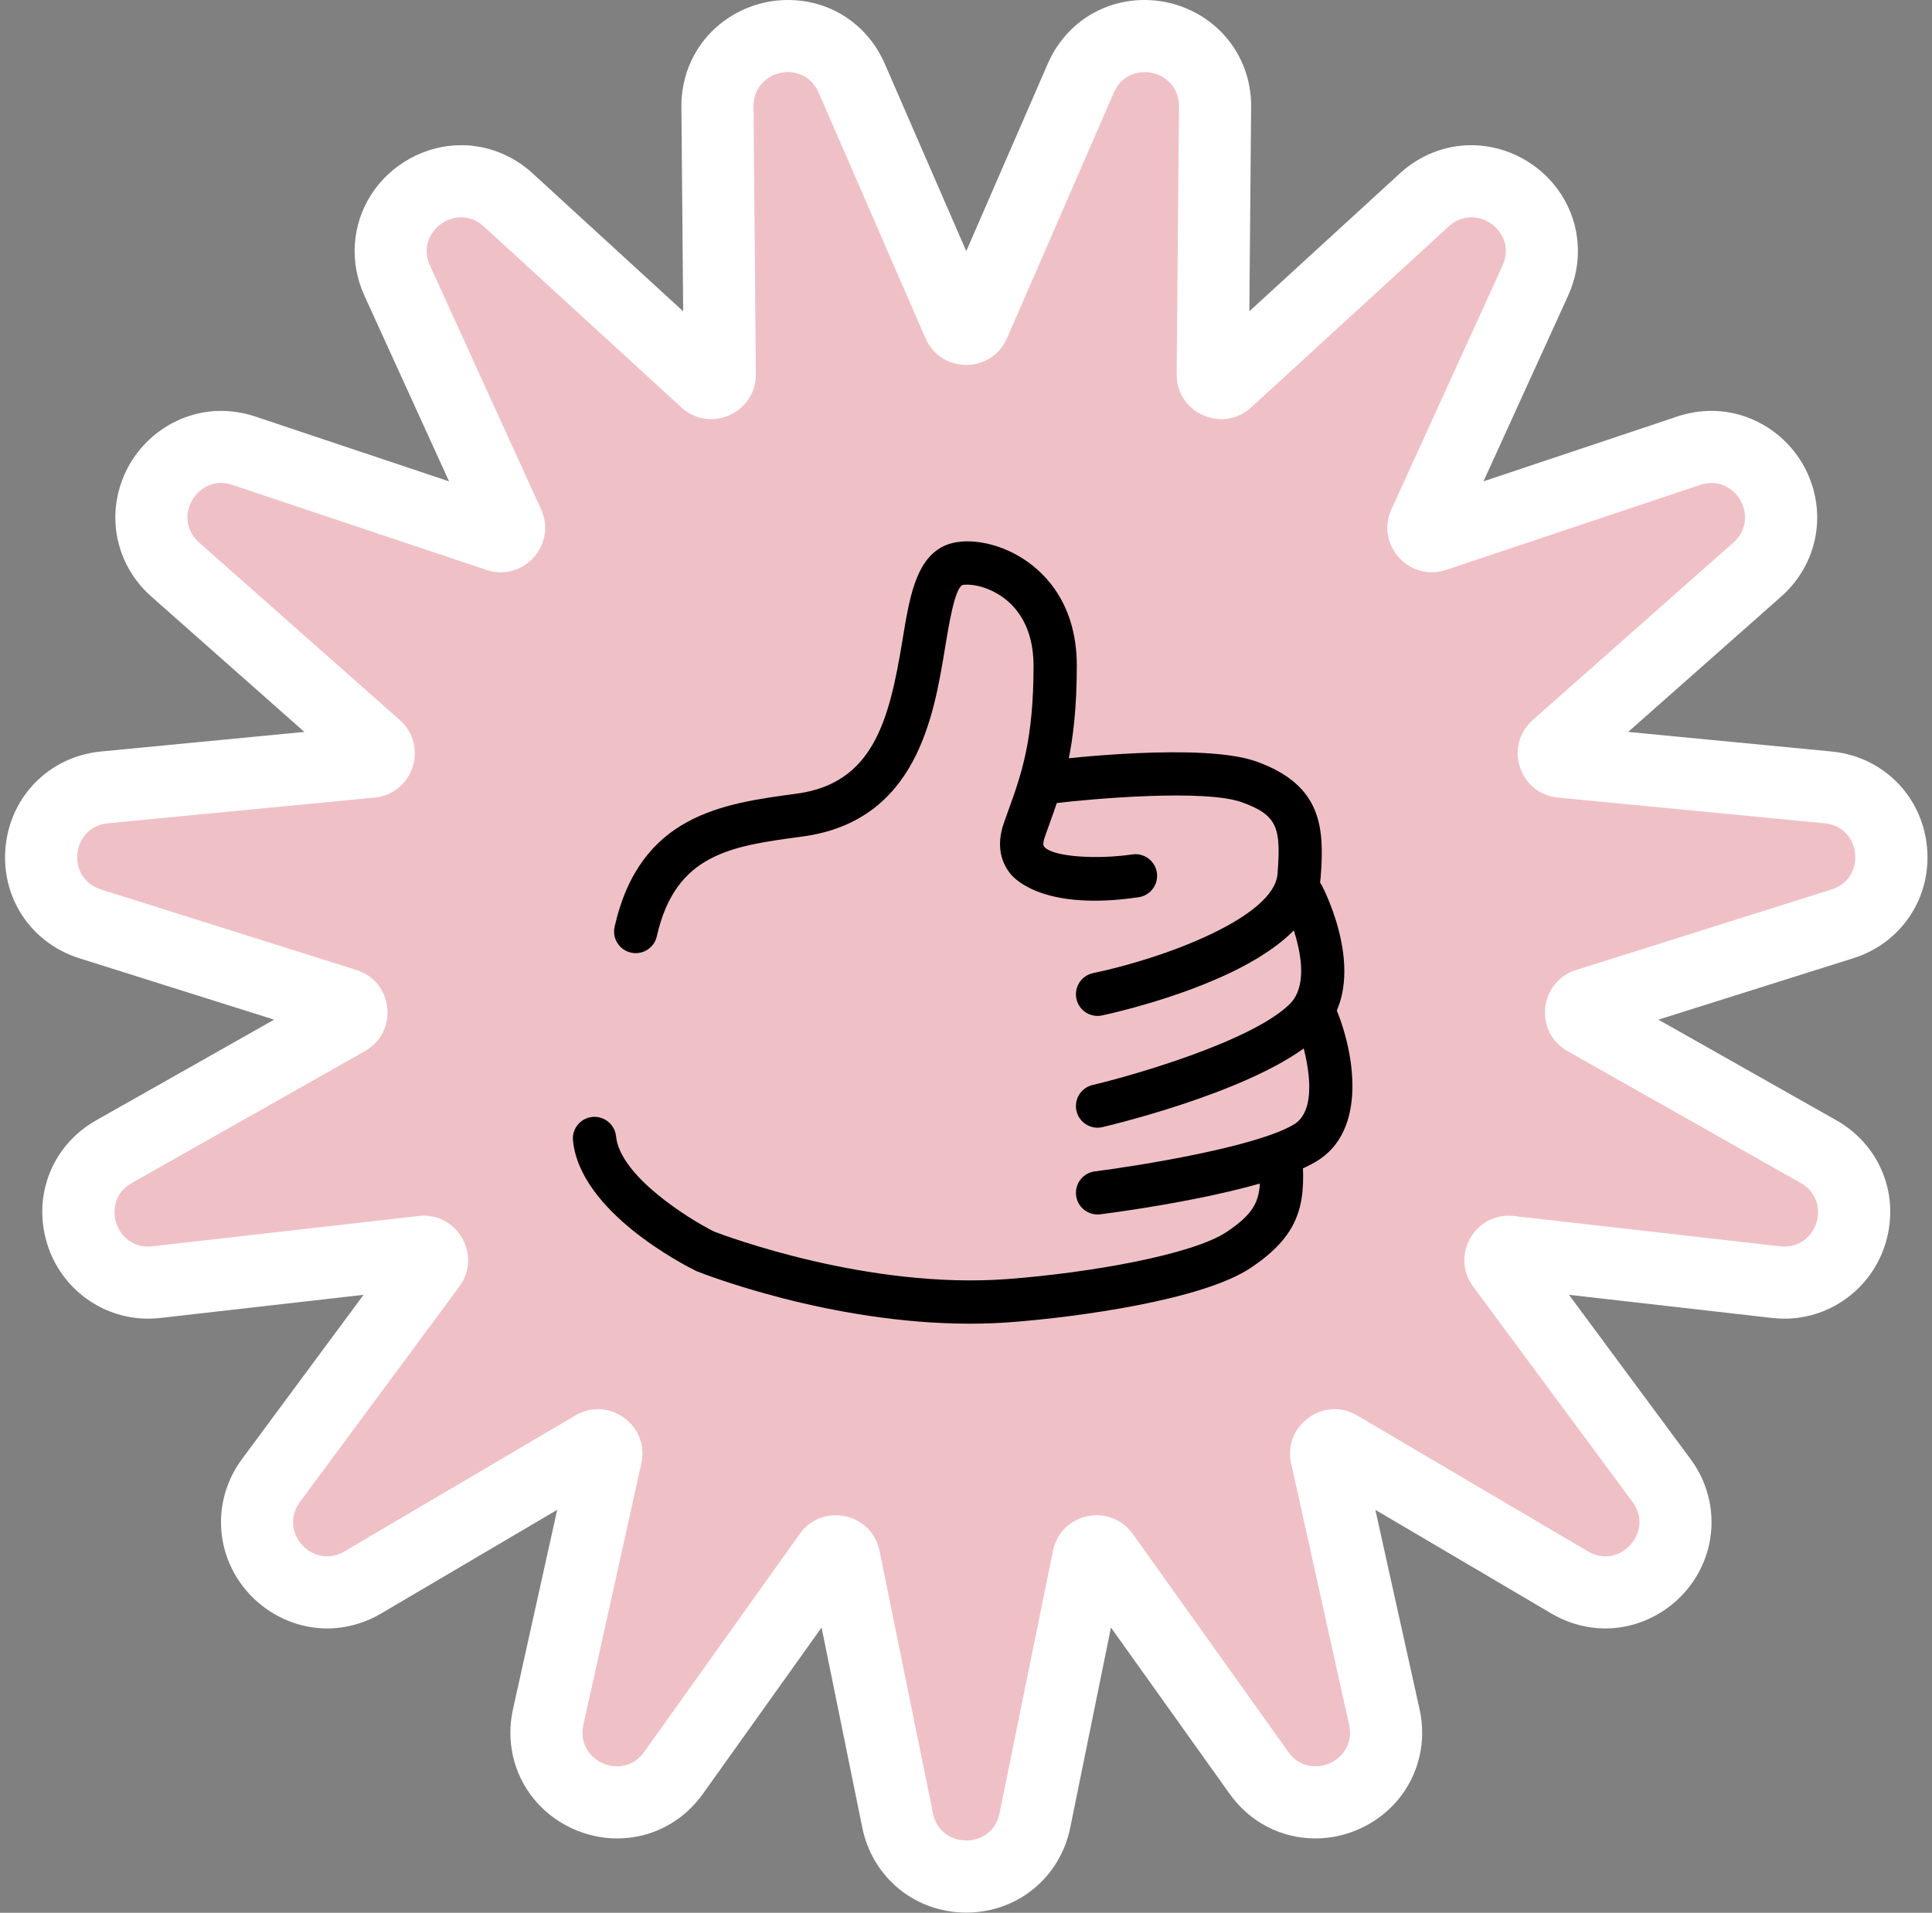 <?xml version="1.0" encoding="UTF-8" standalone="no"?><svg xmlns="http://www.w3.org/2000/svg" xmlns:xlink="http://www.w3.org/1999/xlink" fill="#000000" height="265.3" preserveAspectRatio="xMidYMid meet" version="1" viewBox="-0.7 0.0 267.9 265.3" width="267.9" zoomAndPan="magnify"><rect x="-0.7" y="0.0" width="267.9" height="265.3" fill="#808080" stroke="none"/><g><g><g><g><g id="change1_1"><path d="M133.286,260.273c-4.672,0-8.585-3.197-9.517-7.775l-7.406-36.398c-0.177-0.872-0.948-0.939-1.18-0.939 c-0.504,0-0.764,0.282-0.915,0.494l-21.57,30.239c-1.855,2.601-4.709,4.093-7.829,4.093c-2.975,0-5.858-1.38-7.715-3.693 c-1.817-2.263-2.489-5.231-1.843-8.142l8.039-36.263c0.053-0.238,0.089-0.596-0.2-0.956c-0.235-0.293-0.606-0.482-0.945-0.482 c-0.191,0-0.383,0.059-0.588,0.179l-32.004,18.852c-1.532,0.902-3.246,1.379-4.957,1.38c-3.611,0-7.02-2.131-8.684-5.431 c-1.666-3.304-1.327-7.077,0.905-10.093l22.093-29.858c0.106-0.143,0.428-0.578,0.109-1.21 c-0.123-0.245-0.417-0.655-1.003-0.655c-0.058,0-0.117,0.003-0.177,0.01l-36.905,4.205c-0.399,0.045-0.79,0.067-1.17,0.067 c-4.435,0-8.182-2.917-9.325-7.26c-1.137-4.319,0.717-8.703,4.615-10.908l32.327-18.291c0.442-0.25,0.64-0.633,0.586-1.139 c-0.053-0.505-0.326-0.838-0.81-0.991l-35.425-11.17c-4.456-1.405-7.226-5.631-6.738-10.277s4.077-8.204,8.727-8.652 l36.973-3.561c0.506-0.049,0.842-0.318,0.999-0.801c0.157-0.483,0.043-0.898-0.337-1.235L23.6,78.998 c-3.053-2.701-4.1-6.89-2.667-10.671c1.458-3.849,4.997-6.336,9.014-6.336c1.062,0,2.128,0.177,3.169,0.525L68.341,74.3 c0.146,0.049,0.286,0.074,0.413,0.074c0.435,0,0.78-0.296,0.958-0.573c0.294-0.457,0.176-0.842,0.062-1.092l-15.403-33.8 c-1.402-3.077-1.179-6.44,0.613-9.226c1.804-2.805,4.971-4.547,8.265-4.547c2.385,0,4.701,0.918,6.521,2.586l27.386,25.094 c0.237,0.218,0.476,0.319,0.75,0.319c0.326,0,0.673-0.146,0.905-0.38c0.208-0.21,0.305-0.468,0.301-0.81l-0.324-37.143 c-0.023-2.639,0.955-5.092,2.754-6.907C103.365,6.055,105.922,5,108.556,5c3.89,0,7.28,2.24,8.848,5.845l14.812,34.063 c0.202,0.466,0.562,0.702,1.071,0.702c0.508,0,0.868-0.236,1.07-0.702l14.812-34.063C150.737,7.239,154.127,5,158.016,5 c2.634,0,5.191,1.055,7.015,2.896c1.799,1.815,2.777,4.268,2.754,6.907l-0.323,37.142c-0.003,0.342,0.092,0.6,0.301,0.81 c0.233,0.235,0.58,0.381,0.906,0.381c0.274,0,0.512-0.102,0.75-0.319l27.385-25.094c1.82-1.667,4.136-2.586,6.521-2.586 c3.293,0,6.46,1.743,8.265,4.547c1.792,2.786,2.015,6.148,0.613,9.226l-15.403,33.8c-0.114,0.25-0.231,0.635,0.063,1.093 c0.178,0.277,0.523,0.573,0.958,0.573c0.127,0,0.266-0.025,0.412-0.074l35.225-11.785c1.041-0.348,2.107-0.525,3.169-0.525 c4.018,0,7.556,2.487,9.014,6.336c1.433,3.782,0.386,7.971-2.667,10.672l-27.819,24.612c-0.38,0.336-0.494,0.752-0.336,1.236 c0.157,0.483,0.493,0.752,0.998,0.801l36.973,3.561c4.65,0.448,8.239,4.006,8.727,8.652c0.488,4.646-2.282,8.872-6.738,10.277 l-35.424,11.17c-0.484,0.153-0.757,0.486-0.81,0.992c-0.053,0.505,0.144,0.888,0.586,1.138l32.329,18.292 c3.896,2.205,5.75,6.587,4.614,10.907c-1.143,4.342-4.89,7.261-9.324,7.261c0,0-0.001,0-0.002,0 c-0.381,0-0.77-0.021-1.169-0.067l-36.905-4.205c-0.06-0.007-0.119-0.01-0.177-0.01c-0.586,0-0.88,0.41-1.003,0.655 c-0.319,0.632,0.003,1.068,0.109,1.211l22.094,29.858c2.231,3.016,2.569,6.789,0.905,10.091c-1.664,3.3-5.072,5.433-8.683,5.433 c-1.711,0-3.425-0.477-4.958-1.38l-32.004-18.852c-0.205-0.121-0.397-0.179-0.588-0.179c-0.339,0-0.71,0.189-0.945,0.482 c-0.289,0.36-0.252,0.718-0.199,0.956l8.039,36.264c0.646,2.91-0.026,5.877-1.843,8.141c-1.856,2.313-4.74,3.694-7.714,3.694 c-3.121,0-5.975-1.492-7.83-4.093l-21.57-30.239c-0.151-0.212-0.411-0.494-0.916-0.494c-0.232,0-1.002,0.067-1.18,0.938 l-7.406,36.398C141.871,257.075,137.958,260.273,133.286,260.273z" fill="#efc1c7"/></g><g id="change2_1"><path d="M158.016,10c2.402,0,4.796,1.757,4.769,4.759l-0.324,37.142c-0.032,3.722,3.011,6.234,6.206,6.234 c1.433,0,2.897-0.505,4.128-1.633l27.386-25.094c0.97-0.889,2.073-1.272,3.142-1.272c3.101,0,5.911,3.227,4.328,6.7 l-15.403,33.8c-1.939,4.254,1.333,8.739,5.57,8.739c0.649,0,1.32-0.105,1.999-0.332l35.224-11.786 c0.546-0.183,1.077-0.267,1.582-0.267c3.998,0,6.447,5.244,3.035,8.263l-27.819,24.613c-4.038,3.573-1.871,10.241,3.496,10.758 l36.973,3.561c5.109,0.492,5.86,7.64,0.965,9.183l-35.424,11.17c-5.142,1.621-5.875,8.595-1.182,11.25l32.328,18.291 c4.286,2.425,2.415,8.817-2.249,8.817c-0.197,0-0.398-0.011-0.605-0.035l-36.905-4.204c-0.252-0.029-0.5-0.043-0.743-0.043 c-4.929-0.001-7.969,5.709-4.913,9.839l22.094,29.859c2.493,3.37-0.258,7.55-3.759,7.55c-0.786,0-1.609-0.21-2.42-0.688 l-32.004-18.852c-1.02-0.601-2.09-0.871-3.126-0.871c-3.682,0-6.937,3.412-6.026,7.52l8.039,36.263 c0.74,3.34-1.93,5.753-4.676,5.753c-1.373,0-2.766-0.604-3.76-1.997l-21.57-30.239c-1.263-1.771-3.134-2.59-4.986-2.59 c-2.739,0-5.438,1.79-6.079,4.942l-7.406,36.398c-0.512,2.515-2.564,3.772-4.617,3.772s-4.105-1.257-4.617-3.772l-7.406-36.398 c-0.641-3.151-3.341-4.942-6.079-4.942c-1.852,0-3.722,0.819-4.986,2.59l-21.57,30.239c-0.994,1.393-2.386,1.997-3.76,1.997 c-2.746,0-5.416-2.412-4.676-5.753l8.039-36.263c0.911-4.108-2.345-7.52-6.026-7.52c-1.036,0-2.105,0.27-3.126,0.871 l-32.004,18.852c-0.81,0.477-1.634,0.688-2.42,0.688c-3.502,0-6.252-4.18-3.759-7.55l22.094-29.859 c3.056-4.13,0.016-9.839-4.913-9.839c-0.243,0-0.491,0.014-0.743,0.043L20.43,172.86c-0.206,0.023-0.408,0.035-0.605,0.035 c-4.664,0-6.535-6.391-2.249-8.817l32.328-18.291c4.692-2.655,3.959-9.629-1.182-11.25l-35.424-11.17 c-4.895-1.543-4.144-8.691,0.965-9.183l36.973-3.561c5.367-0.517,7.534-7.186,3.496-10.758L26.913,75.253 c-3.412-3.019-0.963-8.263,3.035-8.263c0.506,0,1.036,0.084,1.582,0.267l35.224,11.786c0.679,0.227,1.35,0.332,1.999,0.332 c4.238,0,7.509-4.484,5.57-8.739l-15.403-33.8c-1.583-3.473,1.227-6.7,4.328-6.7c1.069,0,2.172,0.383,3.142,1.272l27.386,25.094 c1.231,1.128,2.695,1.633,4.128,1.633c3.196,0,6.239-2.512,6.206-6.234l-0.324-37.142c-0.026-3.002,2.368-4.759,4.769-4.759 c1.705,0,3.413,0.885,4.263,2.839l14.811,34.063c1.075,2.472,3.365,3.708,5.656,3.708s4.581-1.236,5.656-3.708l14.811-34.063 C154.603,10.885,156.312,10,158.016,10 M158.016,0c-5.912,0-11.059,3.392-13.433,8.852l-11.297,25.98l-11.297-25.98 C119.615,3.392,114.468,0,108.556,0c-3.959,0-7.81,1.595-10.567,4.376c-2.745,2.769-4.237,6.487-4.203,10.47l0.247,28.329 L73.147,24.036c-2.744-2.515-6.26-3.899-9.898-3.899c-4.977,0-9.755,2.622-12.47,6.842c-2.69,4.182-3.048,9.417-0.958,14.004 l11.748,25.779l-26.866-8.989c-1.554-0.52-3.154-0.783-4.755-0.783c-6.021,0-11.522,3.844-13.69,9.565 c-2.176,5.743-0.594,12.097,4.029,16.188l21.218,18.772l-28.2,2.716c-7.044,0.678-12.481,6.068-13.221,13.106 s3.457,13.44,10.207,15.568l27.019,8.519l-24.657,13.951c-5.904,3.34-8.712,9.984-6.988,16.533 c1.703,6.469,7.526,10.987,14.161,10.987c0.575,0,1.16-0.033,1.738-0.099l28.147-3.207l-16.851,22.774 c-3.328,4.498-3.846,10.367-1.351,15.316c2.505,4.97,7.666,8.182,13.148,8.182c2.602,0,5.194-0.716,7.495-2.072l24.41-14.378 l-6.131,27.659c-0.975,4.399,0.055,8.901,2.825,12.353c2.796,3.484,7.138,5.564,11.614,5.564c4.757,0,9.095-2.256,11.901-6.19 l16.452-23.064l5.648,27.761c1.411,6.935,7.339,11.778,14.416,11.778c7.077,0,13.005-4.843,14.416-11.778l5.648-27.761 l16.452,23.064c2.806,3.934,7.144,6.19,11.901,6.19c4.476,0,8.817-2.08,11.614-5.564c2.77-3.452,3.8-7.954,2.825-12.353 l-6.131-27.659l24.41,14.378c2.301,1.355,4.892,2.072,7.495,2.072c5.482,0,10.643-3.212,13.148-8.182 c2.495-4.95,1.977-10.818-1.351-15.316l-16.851-22.774l28.148,3.207c0.578,0.066,1.162,0.099,1.737,0.099 c6.634,0,12.457-4.518,14.16-10.987c1.724-6.549-1.084-13.193-6.987-16.533l-24.657-13.951l27.019-8.519 c6.749-2.128,10.947-8.53,10.207-15.568c-0.74-7.038-6.176-12.427-13.221-13.106l-28.2-2.716l21.218-18.772 c4.624-4.091,6.205-10.445,4.029-16.188c-2.168-5.721-7.669-9.565-13.69-9.565c-1.602,0-3.201,0.264-4.755,0.783l-26.866,8.989 l11.748-25.779c2.09-4.587,1.732-9.822-0.958-14.004c-2.715-4.22-7.493-6.842-12.47-6.842c-3.639,0-7.154,1.385-9.898,3.899 l-20.888,19.139l0.247-28.329c0.035-3.983-1.458-7.702-4.203-10.471C165.826,1.595,161.975,0,158.016,0L158.016,0z" fill="#ffffff"/></g></g></g></g><g><g id="change3_5"><path d="M133.785,183.592c-19.367,0.001-36.99-6.925-37.801-7.248l-0.215-0.096c-1.638-0.806-16.027-8.163-17.016-18.049 c-0.165-1.648,1.039-3.119,2.687-3.284c1.648-0.154,3.119,1.039,3.284,2.687c0.553,5.536,10.109,11.471,13.583,13.208 c1.613,0.621,21.413,8.053,40.738,6.588c11.525-0.874,25.646-3.396,30.337-6.525c4.593-3.065,4.88-5.015,4.529-9.806 c-0.121-1.652,1.121-3.09,2.773-3.211c1.655-0.117,3.09,1.121,3.211,2.773c0.483,6.602-0.495,10.771-7.184,15.234 c-6.673,4.452-24.017,6.82-33.214,7.517C137.588,183.525,135.676,183.592,133.785,183.592z" fill="inherit"/></g><g id="change3_3"><path d="M151.489,168.445c-1.489,0-2.78-1.108-2.972-2.624c-0.208-1.644,0.956-3.145,2.599-3.353 c5.907-0.749,22.383-3.377,27.609-6.513c3.827-2.296,1.528-10.7,0.42-13.462c-0.616-1.536,0.128-3.283,1.664-3.901 c1.536-0.618,3.281,0.123,3.9,1.656c2.31,5.713,4.298,16.534-2.898,20.852c-7.249,4.35-27.641,7.03-29.942,7.321 C151.742,168.437,151.614,168.445,151.489,168.445z" fill="inherit"/></g><g id="change3_2"><path d="M151.49,156.409c-1.359,0-2.589-0.929-2.917-2.309c-0.382-1.612,0.615-3.229,2.227-3.611 c5.854-1.389,22.179-6.116,27.355-11.248c3.389-3.359,0.437-11.157-0.864-13.625c-0.772-1.465-0.211-3.28,1.254-4.053 c1.467-0.771,3.281-0.211,4.053,1.254c0.289,0.549,7.005,13.523-0.219,20.684c-7.306,7.244-27.875,12.275-30.196,12.825 C151.952,156.383,151.719,156.409,151.49,156.409z" fill="inherit"/></g><g id="change3_4"><path d="M151.49,140.904c-1.39,0-2.637-0.972-2.933-2.387c-0.339-1.621,0.701-3.211,2.322-3.55 c10.344-2.167,25.115-7.863,25.568-13.745c0.488-6.342,0.066-8.148-4.942-9.951c-5.125-1.845-20.57-0.513-26.09,0.155 c-1.643,0.2-3.14-0.972-3.339-2.617c-0.2-1.645,0.972-3.14,2.617-3.339c2.175-0.263,21.469-2.498,28.844,0.155 c9.113,3.281,9.418,9.213,8.892,16.057c-0.439,5.709-5.875,10.697-16.157,14.826c-7.047,2.831-13.879,4.272-14.166,4.332 C151.899,140.883,151.693,140.904,151.49,140.904z" fill="inherit"/></g><g id="change3_1"><path d="M87.454,132.2c-0.219,0-0.441-0.024-0.664-0.074c-1.616-0.365-2.63-1.971-2.266-3.587 c3.511-15.551,15.037-17.093,25.207-18.455c10.619-1.42,12.864-10.065,14.696-21.219c0.959-5.842,1.788-10.887,5.38-12.94 c2.576-1.473,7.001-0.978,10.76,1.203c3.005,1.744,8.047,6.039,8.048,15.211c0,11.404-1.954,16.834-3.844,22.085 c-0.201,0.558-0.402,1.117-0.601,1.684c-0.131,0.374-0.317,1.042-0.091,1.316c1.216,1.473,7.461,1.787,12.232,1.083 c1.635-0.241,3.164,0.89,3.406,2.53c0.242,1.639-0.891,3.164-2.53,3.406c-12.811,1.892-17.021-2.333-17.736-3.199 c-1.102-1.335-2.159-3.654-0.943-7.121c0.205-0.583,0.411-1.157,0.618-1.73c1.794-4.986,3.489-9.696,3.489-20.053 c0-5.43-2.401-8.225-4.416-9.614c-2.391-1.649-4.89-1.78-5.483-1.557c-1.044,0.602-1.841,5.457-2.369,8.67 c-1.574,9.585-3.953,24.071-19.821,26.194c-9.81,1.313-17.559,2.35-20.15,13.829C90.063,131.253,88.825,132.2,87.454,132.2z" fill="inherit"/></g></g></g></svg>